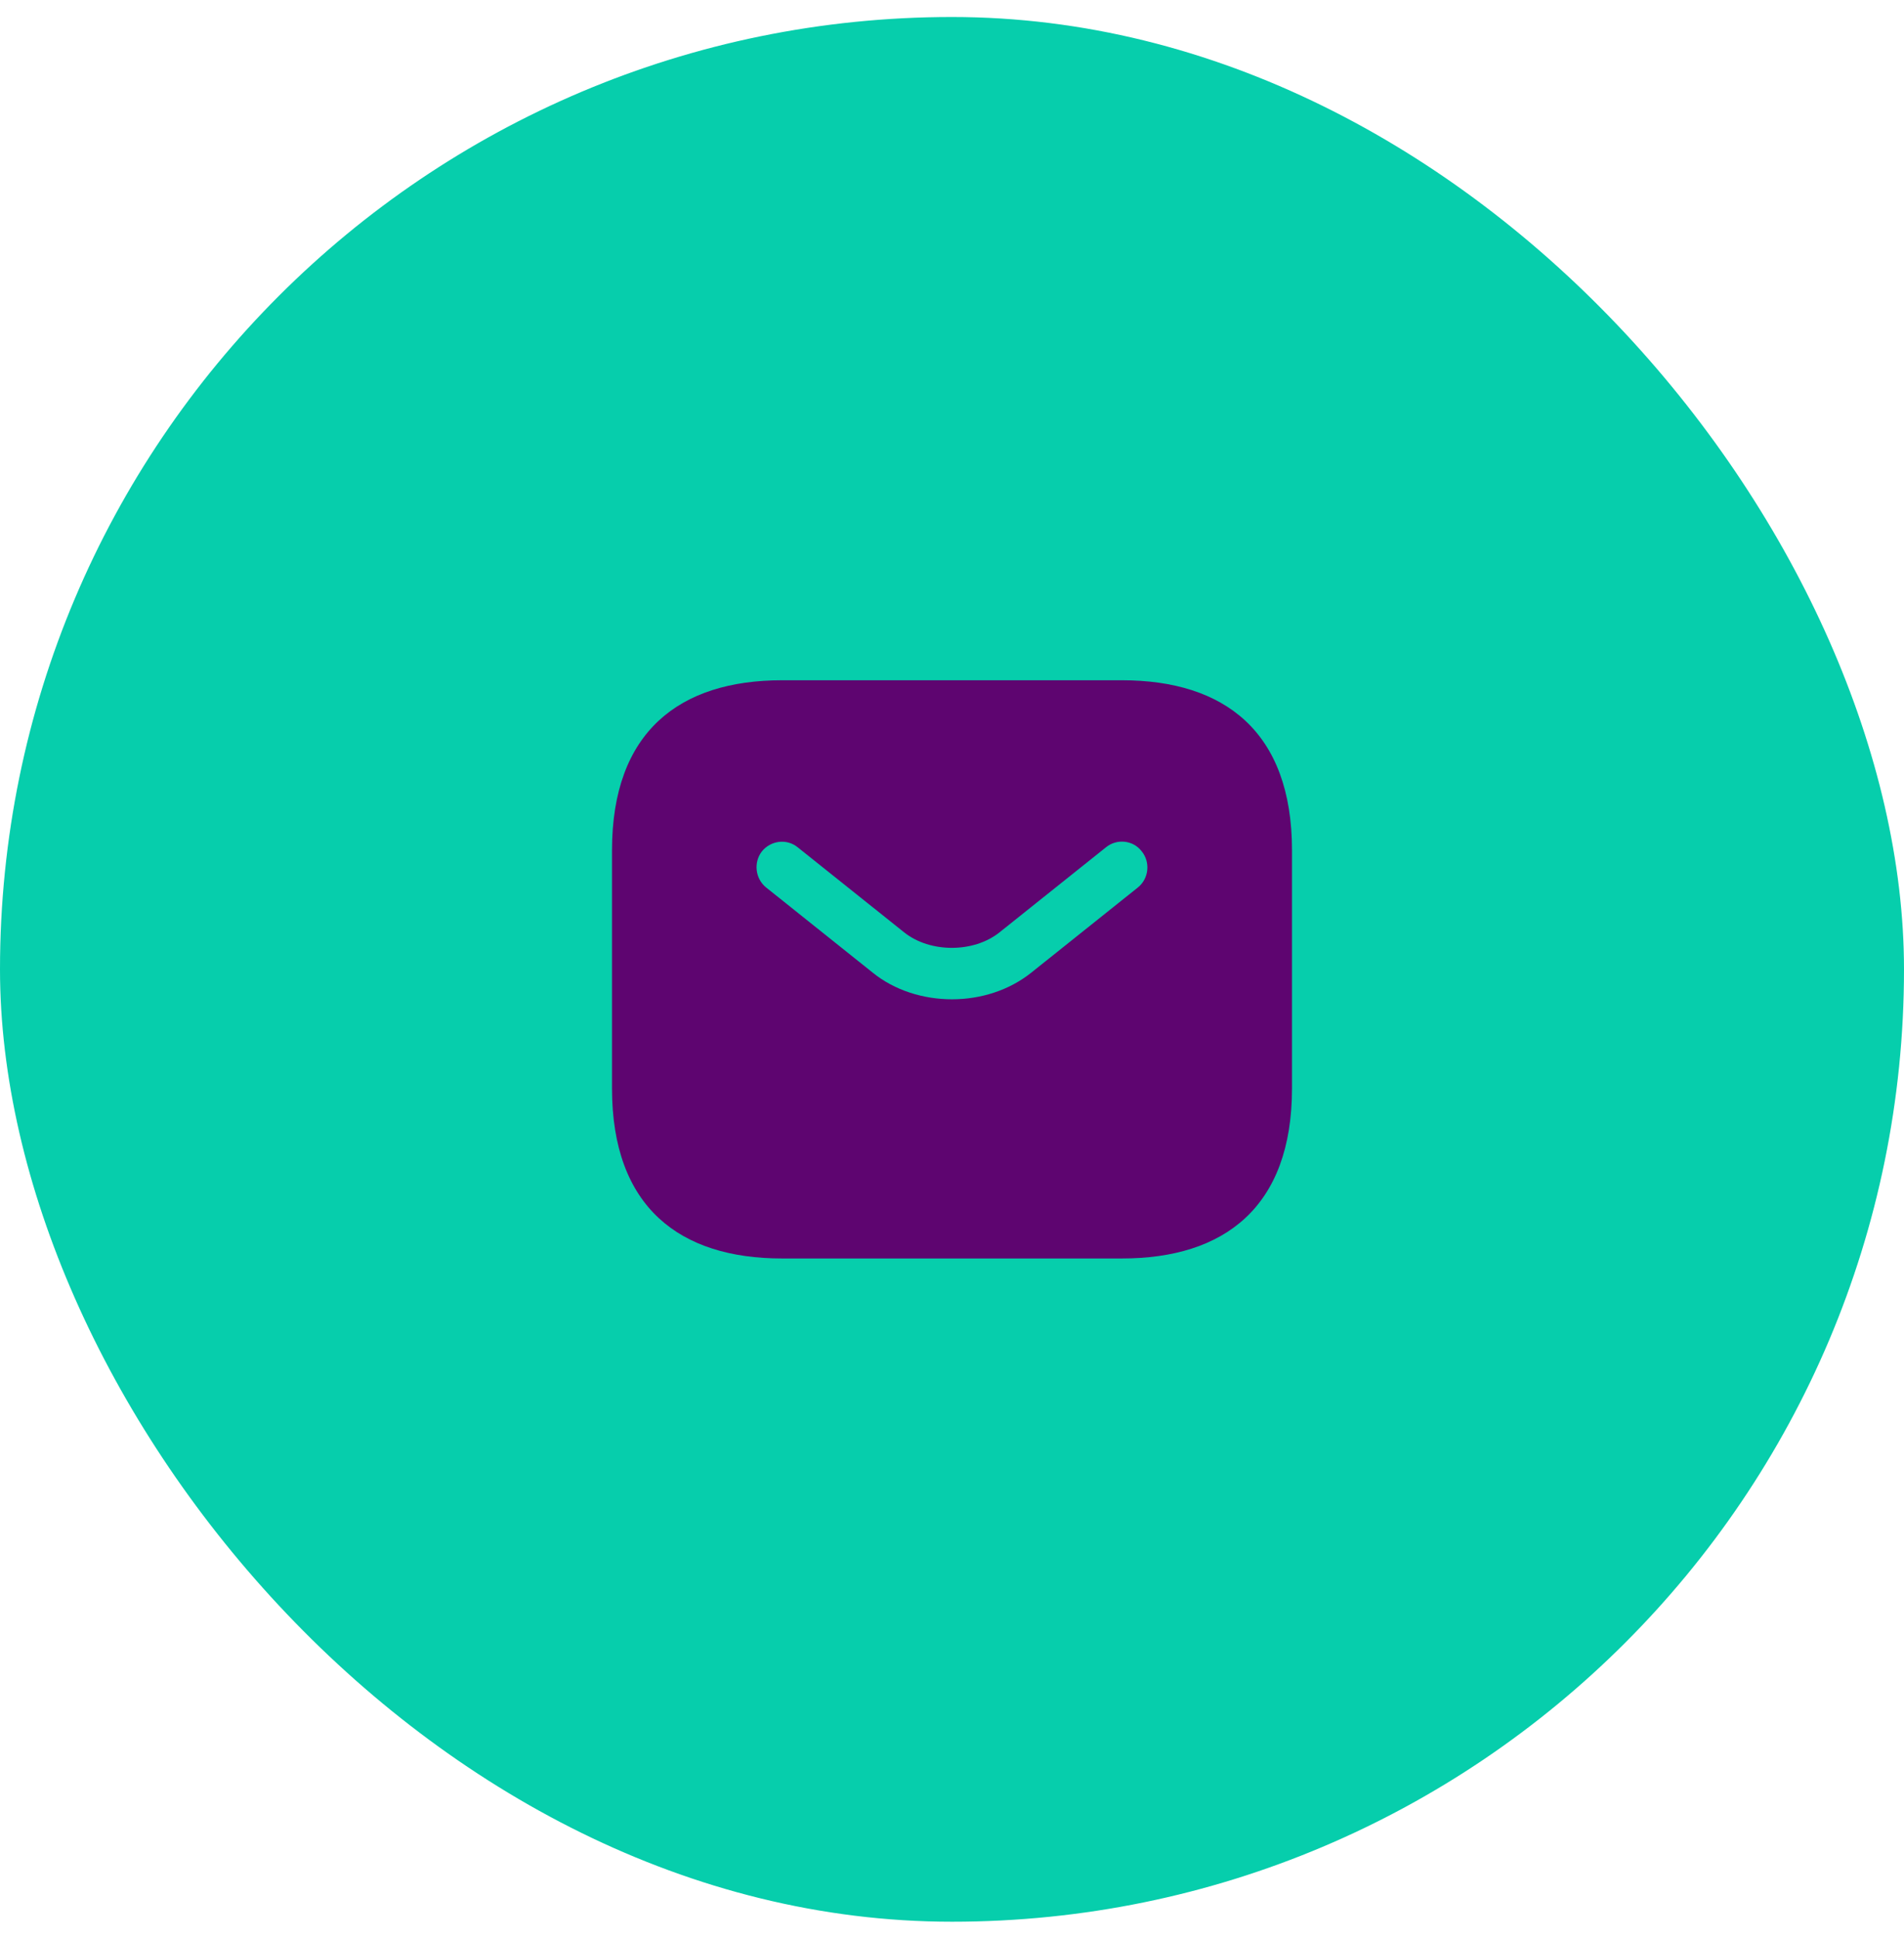 <svg xmlns="http://www.w3.org/2000/svg" width="56" height="57" viewBox="0 0 56 57" fill="none"><rect y="0.5" width="56" height="56" rx="28" fill="#06CEAC"></rect><path d="M33 20H23C20 20 18 21.5 18 25V32C18 35.5 20 37 23 37H33C36 37 38 35.5 38 32V25C38 21.5 36 20 33 20ZM33.47 26.09L30.34 28.59C29.68 29.12 28.84 29.38 28 29.38C27.16 29.38 26.31 29.12 25.66 28.59L22.53 26.09C22.21 25.83 22.16 25.35 22.41 25.03C22.67 24.71 23.14 24.65 23.46 24.91L26.59 27.41C27.35 28.02 28.64 28.02 29.4 27.41L32.53 24.91C32.85 24.65 33.33 24.7 33.58 25.03C33.84 25.35 33.79 25.83 33.47 26.09Z" fill="#5E0570"></path></svg>